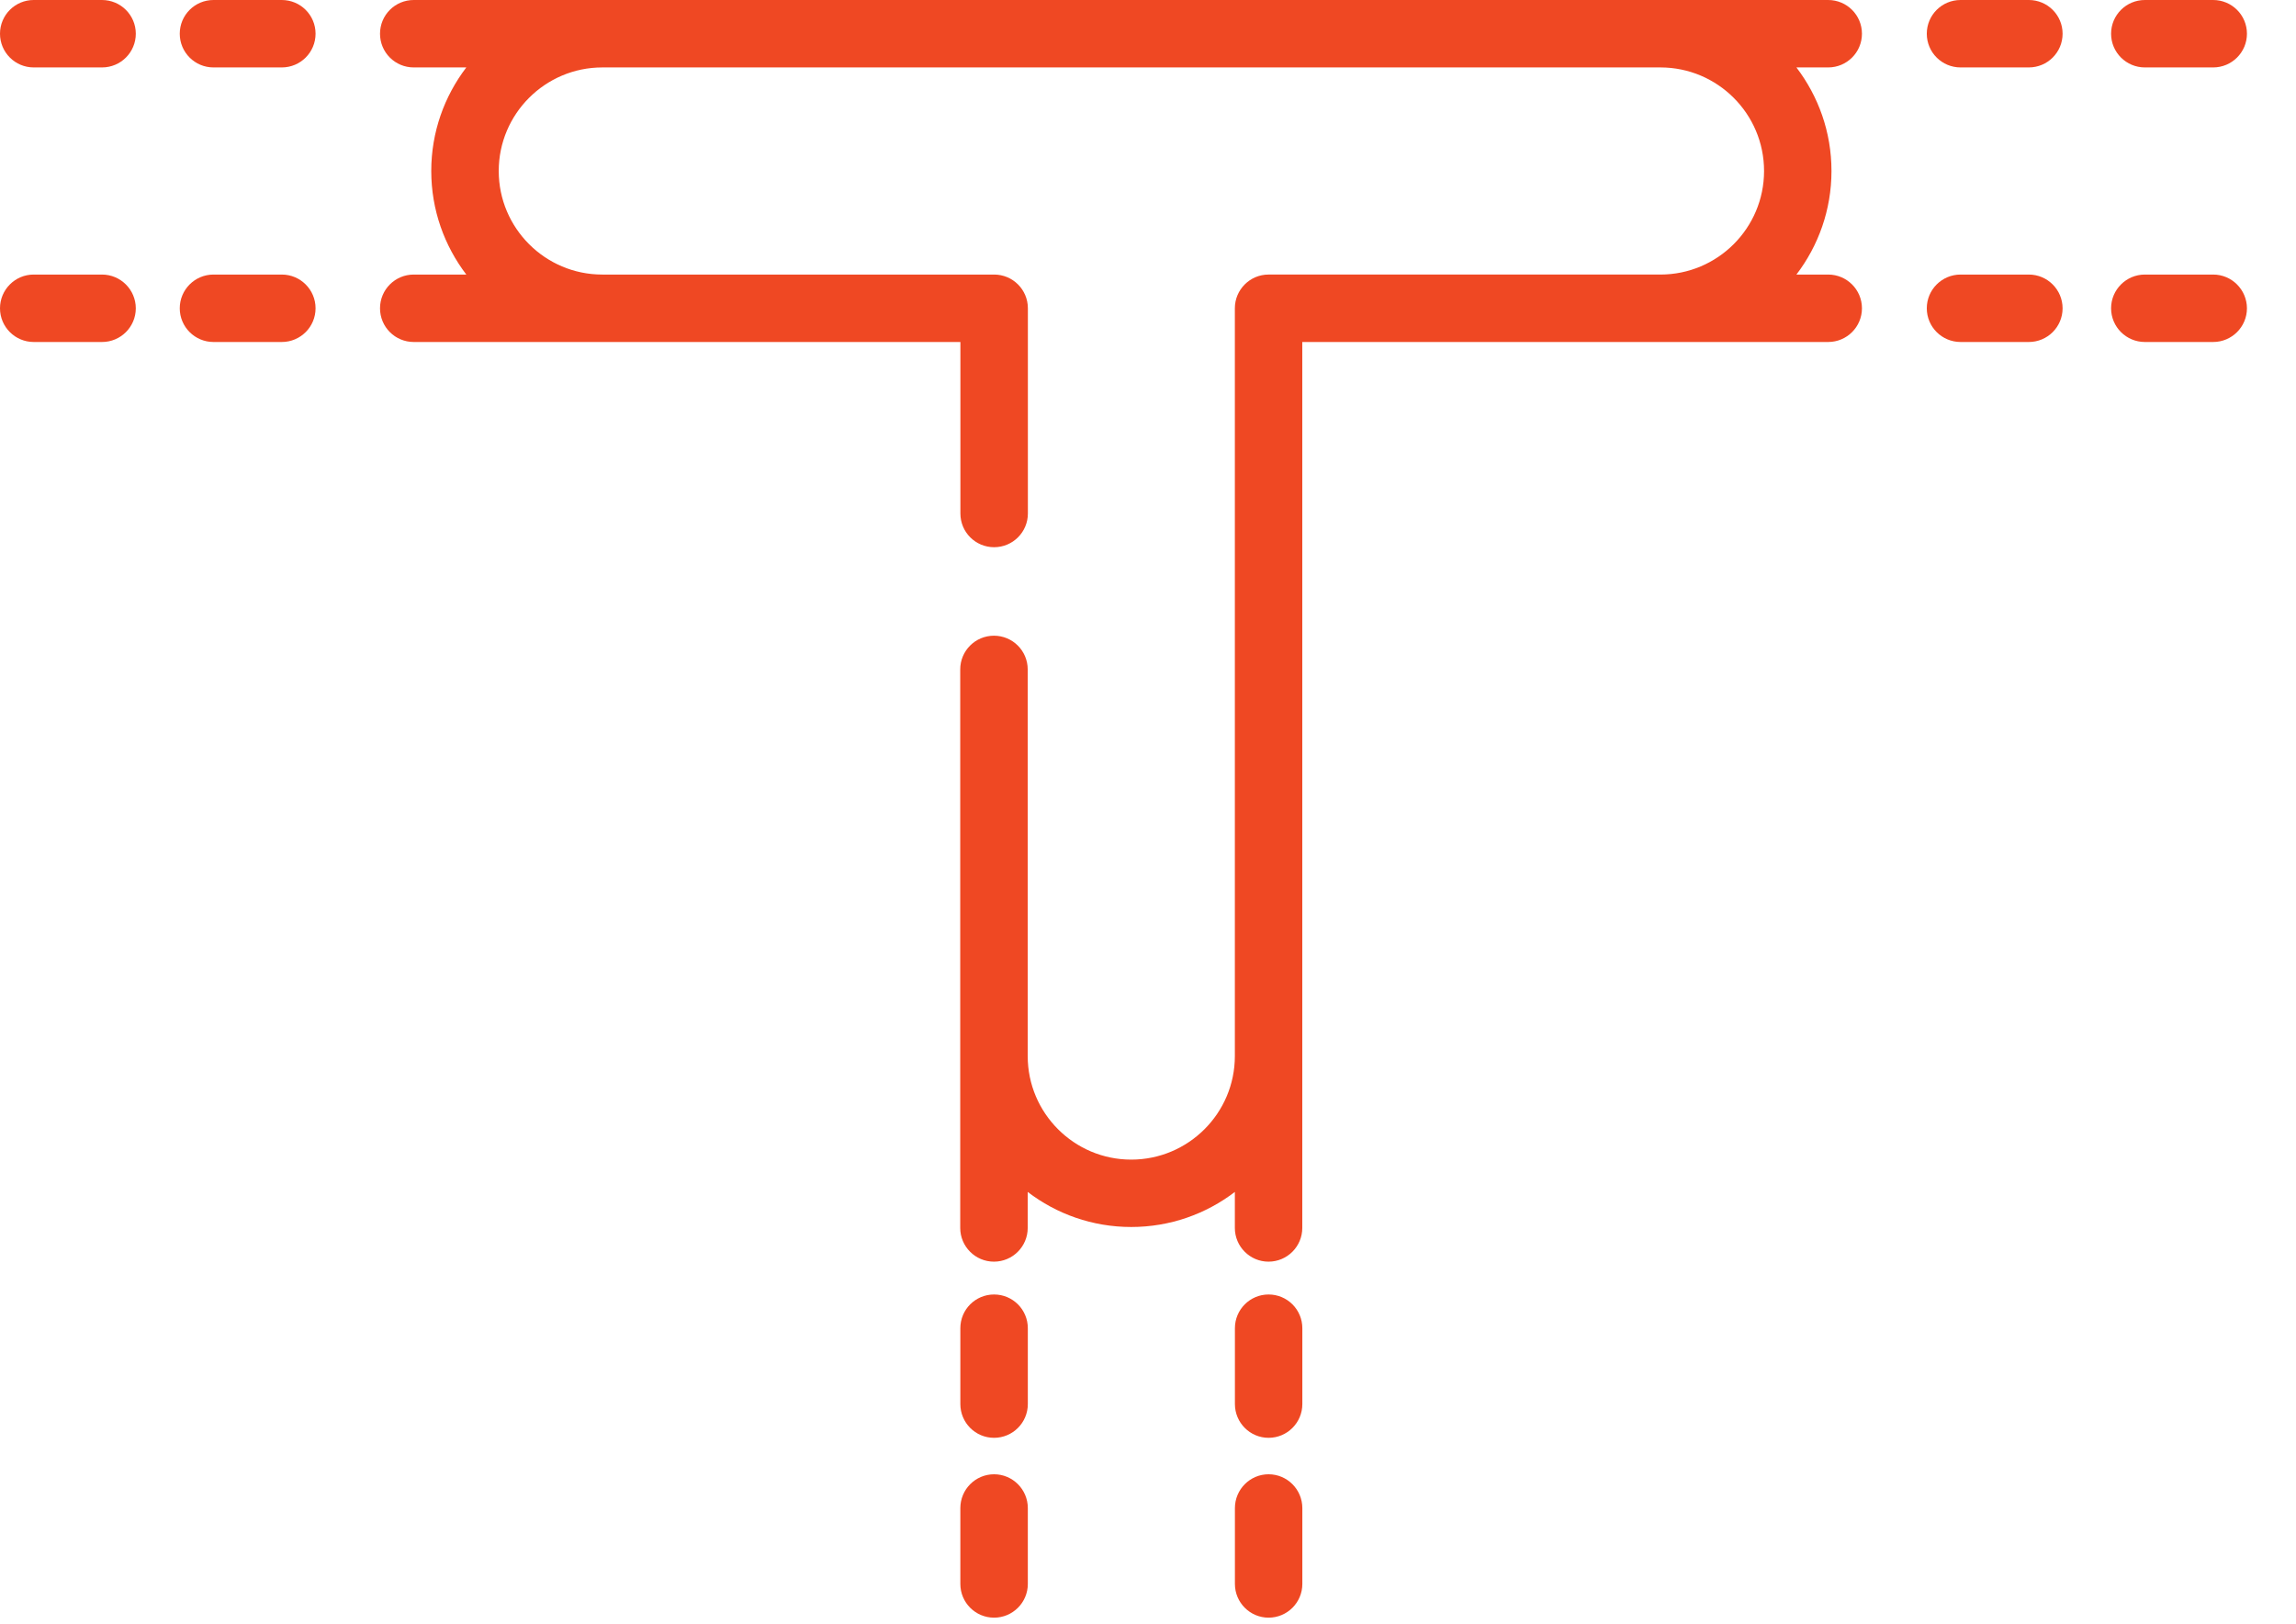<?xml version="1.0" encoding="utf-8"?>
<!-- Generator: Adobe Illustrator 16.0.0, SVG Export Plug-In . SVG Version: 6.00 Build 0)  -->
<!DOCTYPE svg PUBLIC "-//W3C//DTD SVG 1.1//EN" "http://www.w3.org/Graphics/SVG/1.1/DTD/svg11.dtd">
<svg version="1.1" id="Layer_1" xmlns="http://www.w3.org/2000/svg" xmlns:xlink="http://www.w3.org/1999/xlink" x="0px" y="0px"
	 width="41px" height="29px" viewBox="0 0 41 29" enable-background="new 0 0 41 29" xml:space="preserve">
<g>
	<g>
		<g>
			<path fill="#EF4823" d="M32.646,4.902h-0.567c0.392-0.514,0.626-1.155,0.626-1.849c0-0.695-0.234-1.335-0.626-1.849h0.567
				c0.333,0,0.603-0.269,0.603-0.602S32.979,0,32.646,0H29.65H10.754H7.388C7.055,0,6.786,0.269,6.786,0.602
				s0.269,0.602,0.602,0.602h0.939C7.935,1.718,7.701,2.358,7.701,3.053c0,0.694,0.234,1.335,0.626,1.849H7.388
				c-0.333,0-0.602,0.27-0.602,0.602c0,0.333,0.269,0.602,0.602,0.602h3.366h1.982h4.414v3.062c0,0.333,0.269,0.602,0.602,0.602
				c0.333,0,0.603-0.269,0.603-0.602V5.504c0-0.333-0.27-0.602-0.603-0.602h-5.015h-1.982c-1.02,0-1.849-0.83-1.849-1.849
				c0-1.02,0.83-1.849,1.849-1.849H29.65c1.021,0,1.851,0.829,1.851,1.849c0,1.02-0.83,1.849-1.851,1.849h-2.935h-4.063
				c-0.331,0-0.601,0.27-0.601,0.602v11.399v1.952c0,1.02-0.83,1.849-1.851,1.849c-1.019,0-1.848-0.829-1.848-1.849v-1.952v-4.951
				c0-0.333-0.27-0.602-0.603-0.602c-0.332,0-0.602,0.269-0.602,0.602v4.951v1.952v3.069c0,0.332,0.27,0.602,0.602,0.602
				c0.333,0,0.603-0.27,0.603-0.602v-0.643c0.513,0.393,1.155,0.626,1.848,0.626c0.695,0,1.337-0.233,1.851-0.626v0.643
				c0,0.332,0.27,0.602,0.601,0.602c0.333,0,0.603-0.27,0.603-0.602v-3.069v-1.952V6.106h3.46h2.935h2.996
				c0.333,0,0.603-0.269,0.603-0.602C33.249,5.172,32.979,4.902,32.646,4.902z"/>
		</g>
	</g>
	<g>
		<g>
			<path fill="#EF4823" d="M36.229,0H35.01c-0.333,0-0.603,0.269-0.603,0.602s0.27,0.602,0.603,0.602h1.219
				c0.333,0,0.603-0.269,0.603-0.602S36.562,0,36.229,0z"/>
		</g>
	</g>
	<g>
		<g>
			<path fill="#EF4823" d="M36.229,4.902H35.01c-0.333,0-0.603,0.27-0.603,0.602c0,0.333,0.27,0.602,0.603,0.602h1.219
				c0.333,0,0.603-0.269,0.603-0.602C36.831,5.172,36.562,4.902,36.229,4.902z"/>
		</g>
	</g>
	<g>
		<g>
			<path fill="#EF4823" d="M39.521,0h-1.22c-0.332,0-0.603,0.269-0.603,0.602s0.271,0.602,0.603,0.602h1.22
				c0.332,0,0.603-0.269,0.603-0.602S39.853,0,39.521,0z"/>
		</g>
	</g>
	<g>
		<g>
			<path fill="#EF4823" d="M39.521,4.902h-1.22c-0.332,0-0.603,0.27-0.603,0.602c0,0.333,0.271,0.602,0.603,0.602h1.22
				c0.332,0,0.603-0.269,0.603-0.602C40.123,5.172,39.853,4.902,39.521,4.902z"/>
		</g>
	</g>
	<g>
		<g>
			<path fill="#EF4823" d="M5.032,0h-1.22C3.48,0,3.21,0.269,3.21,0.602s0.27,0.602,0.602,0.602h1.22
				c0.333,0,0.603-0.269,0.603-0.602S5.365,0,5.032,0z"/>
		</g>
	</g>
	<g>
		<g>
			<path fill="#EF4823" d="M5.032,4.902h-1.22c-0.332,0-0.602,0.27-0.602,0.602c0,0.333,0.27,0.602,0.602,0.602h1.22
				c0.333,0,0.603-0.269,0.603-0.602C5.635,5.172,5.365,4.902,5.032,4.902z"/>
		</g>
	</g>
	<g>
		<g>
			<path fill="#EF4823" d="M1.821,0h-1.22C0.27,0,0,0.269,0,0.602s0.27,0.602,0.602,0.602h1.22c0.333,0,0.603-0.269,0.603-0.602
				S2.154,0,1.821,0z"/>
		</g>
	</g>
	<g>
		<g>
			<path fill="#EF4823" d="M1.821,4.902h-1.22C0.27,4.902,0,5.172,0,5.504c0,0.333,0.27,0.602,0.602,0.602h1.22
				c0.333,0,0.603-0.269,0.603-0.602C2.424,5.172,2.154,4.902,1.821,4.902z"/>
		</g>
	</g>
	<g>
		<g>
			<path fill="#EF4823" d="M22.653,23.112c-0.331,0-0.601,0.269-0.601,0.602v1.354c0,0.333,0.27,0.603,0.601,0.603
				c0.333,0,0.603-0.27,0.603-0.603v-1.354C23.256,23.381,22.986,23.112,22.653,23.112z"/>
		</g>
	</g>
	<g>
		<g>
			<path fill="#EF4823" d="M17.751,23.112c-0.333,0-0.602,0.269-0.602,0.602v1.354c0,0.333,0.269,0.603,0.602,0.603
				c0.333,0,0.603-0.27,0.603-0.603v-1.354C18.354,23.381,18.084,23.112,17.751,23.112z"/>
		</g>
	</g>
	<g>
		<g>
			<path fill="#EF4823" d="M22.653,26.322c-0.331,0-0.601,0.271-0.601,0.604v1.354c0,0.332,0.27,0.602,0.601,0.602
				c0.333,0,0.603-0.27,0.603-0.602v-1.354C23.256,26.593,22.986,26.322,22.653,26.322z"/>
		</g>
	</g>
	<g>
		<g>
			<path fill="#EF4823" d="M17.751,26.322c-0.333,0-0.602,0.271-0.602,0.604v1.354c0,0.332,0.269,0.602,0.602,0.602
				c0.333,0,0.603-0.27,0.603-0.602v-1.354C18.354,26.593,18.084,26.322,17.751,26.322z"/>
		</g>
	</g>
</g>
</svg>
